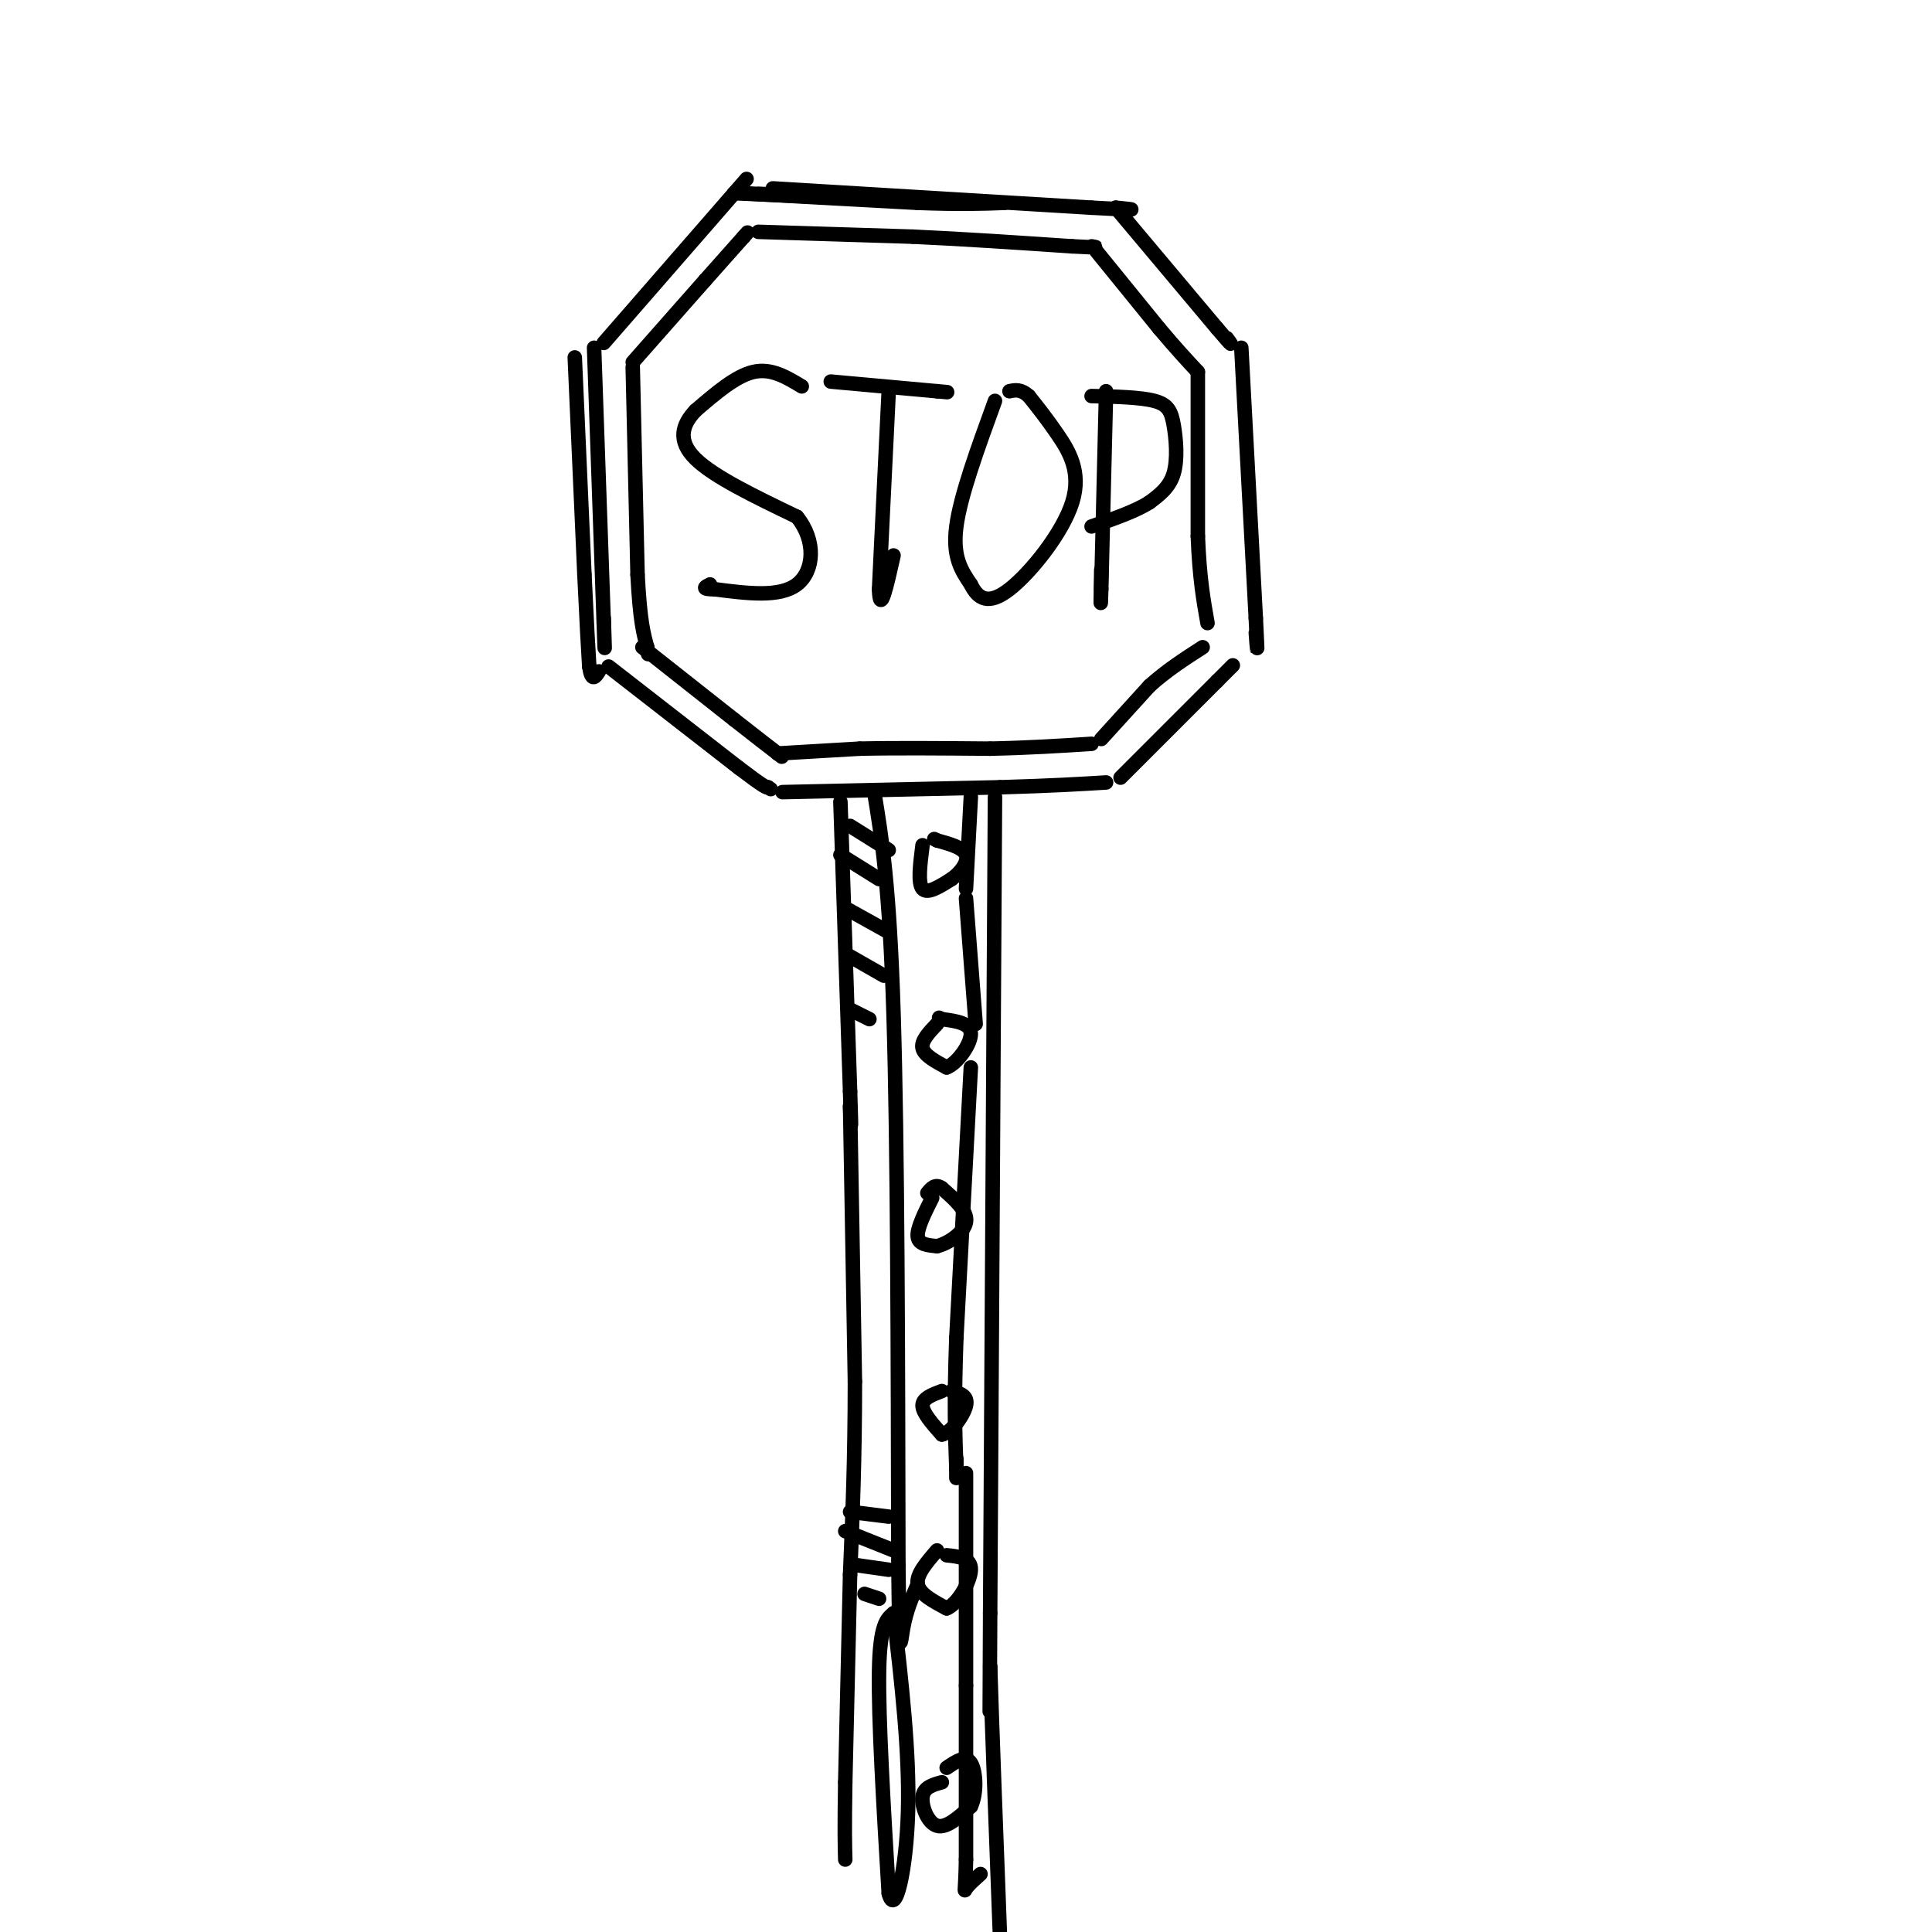 <svg viewBox='0 0 400 400' version='1.1' xmlns='http://www.w3.org/2000/svg' xmlns:xlink='http://www.w3.org/1999/xlink'><g fill='none' stroke='rgb(0,0,0)' stroke-width='3' stroke-linecap='round' stroke-linejoin='round'><path d='M123,72c0.000,0.000 2.000,57.000 2,57'/><path d='M125,129c0.333,9.333 0.167,4.167 0,-1'/><path d='M125,71c0.000,0.000 27.000,-31.000 27,-31'/><path d='M152,40c4.500,-5.167 2.250,-2.583 0,0'/><path d='M152,40c0.000,0.000 23.000,1.000 23,1'/><path d='M175,41c-2.689,-0.156 -20.911,-1.044 -21,-1c-0.089,0.044 17.956,1.022 36,2'/><path d='M190,42c9.000,0.333 13.500,0.167 18,0'/><path d='M126,138c0.000,0.000 27.000,21.000 27,21'/><path d='M153,159c5.500,4.167 5.750,4.083 6,4'/><path d='M159,163c1.000,0.667 0.500,0.333 0,0'/><path d='M162,164c0.000,0.000 45.000,-1.000 45,-1'/><path d='M207,163c11.167,-0.333 16.583,-0.667 22,-1'/><path d='M232,161c0.000,0.000 20.000,-20.000 20,-20'/><path d='M252,141c3.833,-3.833 3.417,-3.417 3,-3'/><path d='M160,39c0.000,0.000 66.000,4.000 66,4'/><path d='M226,43c11.833,0.667 8.417,0.333 5,0'/><path d='M231,43c0.000,0.000 21.000,25.000 21,25'/><path d='M252,68c3.833,4.500 2.917,3.250 2,2'/><path d='M257,72c0.000,0.000 3.000,56.000 3,56'/><path d='M260,128c0.500,9.833 0.250,6.417 0,3'/><path d='M131,76c0.000,0.000 1.000,43.000 1,43'/><path d='M132,119c0.500,9.667 1.250,12.333 2,15'/><path d='M134,134c0.333,2.500 0.167,1.250 0,0'/><path d='M133,134c0.000,0.000 19.000,15.000 19,15'/><path d='M152,149c4.667,3.667 6.833,5.333 9,7'/><path d='M161,156c1.500,1.167 0.750,0.583 0,0'/><path d='M161,156c0.000,0.000 17.000,-1.000 17,-1'/><path d='M178,155c7.333,-0.167 17.167,-0.083 27,0'/><path d='M205,155c8.000,-0.167 14.500,-0.583 21,-1'/><path d='M131,75c0.000,0.000 15.000,-17.000 15,-17'/><path d='M146,58c3.833,-4.333 5.917,-6.667 8,-9'/><path d='M154,49c1.333,-1.500 0.667,-0.750 0,0'/><path d='M157,48c0.000,0.000 32.000,1.000 32,1'/><path d='M189,49c10.833,0.500 21.917,1.250 33,2'/><path d='M222,51c6.167,0.333 5.083,0.167 4,0'/><path d='M227,52c0.000,0.000 13.000,16.000 13,16'/><path d='M240,68c3.500,4.167 5.750,6.583 8,9'/><path d='M228,153c0.000,0.000 10.000,-11.000 10,-11'/><path d='M238,142c3.500,-3.167 7.250,-5.583 11,-8'/><path d='M248,77c0.000,0.000 0.000,34.000 0,34'/><path d='M248,111c0.333,8.667 1.167,13.333 2,18'/><path d='M166,80c-3.167,-1.917 -6.333,-3.833 -10,-3c-3.667,0.833 -7.833,4.417 -12,8'/><path d='M144,85c-2.800,2.933 -3.800,6.267 0,10c3.800,3.733 12.400,7.867 21,12'/><path d='M165,107c4.022,4.933 3.578,11.267 0,14c-3.578,2.733 -10.289,1.867 -17,1'/><path d='M148,122c-3.000,0.000 -2.000,-0.500 -1,-1'/><path d='M172,79c0.000,0.000 22.000,2.000 22,2'/><path d='M194,81c3.667,0.333 1.833,0.167 0,0'/><path d='M184,81c0.000,0.000 -2.000,41.000 -2,41'/><path d='M182,122c0.167,5.667 1.583,-0.667 3,-7'/><path d='M206,83c-3.583,9.833 -7.167,19.667 -8,26c-0.833,6.333 1.083,9.167 3,12'/><path d='M201,121c1.459,2.976 3.608,4.416 8,1c4.392,-3.416 11.029,-11.689 13,-18c1.971,-6.311 -0.722,-10.660 -3,-14c-2.278,-3.340 -4.139,-5.670 -6,-8'/><path d='M213,82c-1.667,-1.500 -2.833,-1.250 -4,-1'/><path d='M229,81c0.000,0.000 -1.000,41.000 -1,41'/><path d='M228,122c-0.167,6.167 -0.083,1.083 0,-4'/><path d='M226,82c5.071,0.119 10.143,0.238 13,1c2.857,0.762 3.500,2.167 4,5c0.500,2.833 0.857,7.095 0,10c-0.857,2.905 -2.929,4.452 -5,6'/><path d='M238,104c-2.833,1.833 -7.417,3.417 -12,5'/><path d='M181,164c1.583,9.667 3.167,19.333 4,46c0.833,26.667 0.917,70.333 1,114'/><path d='M186,324c0.244,21.022 0.356,16.578 1,13c0.644,-3.578 1.822,-6.289 3,-9'/><path d='M206,165c0.000,0.000 -1.000,169.000 -1,169'/><path d='M205,334c-0.167,30.000 -0.083,20.500 0,11'/><path d='M205,345c0.333,11.000 1.167,33.000 2,55'/><path d='M185,334c-1.417,1.167 -2.833,2.333 -3,12c-0.167,9.667 0.917,27.833 2,46'/><path d='M184,392c1.333,5.200 3.667,-4.800 4,-17c0.333,-12.200 -1.333,-26.600 -3,-41'/><path d='M174,166c0.000,0.000 2.000,60.000 2,60'/><path d='M176,226c0.333,10.500 0.167,6.750 0,3'/><path d='M176,229c0.167,10.000 0.583,33.500 1,57'/><path d='M177,286c0.000,16.167 -0.500,28.083 -1,40'/><path d='M176,326c-0.333,13.833 -0.667,28.417 -1,43'/><path d='M175,369c-0.167,9.833 -0.083,12.917 0,16'/><path d='M191,175c-0.500,3.917 -1.000,7.833 0,9c1.000,1.167 3.500,-0.417 6,-2'/><path d='M197,182c1.867,-1.289 3.533,-3.511 3,-5c-0.533,-1.489 -3.267,-2.244 -6,-3'/><path d='M194,174c-1.000,-0.500 -0.500,-0.250 0,0'/><path d='M194,212c-1.667,1.750 -3.333,3.500 -3,5c0.333,1.500 2.667,2.750 5,4'/><path d='M196,221c2.156,-0.800 5.044,-4.800 5,-7c-0.044,-2.200 -3.022,-2.600 -6,-3'/><path d='M195,211c-1.000,-0.500 -0.500,-0.250 0,0'/><path d='M193,248c-1.583,3.167 -3.167,6.333 -3,8c0.167,1.667 2.083,1.833 4,2'/><path d='M194,258c2.178,-0.489 5.622,-2.711 6,-5c0.378,-2.289 -2.311,-4.644 -5,-7'/><path d='M195,246c-1.333,-1.000 -2.167,0.000 -3,1'/><path d='M195,288c-2.000,0.750 -4.000,1.500 -4,3c0.000,1.500 2.000,3.750 4,6'/><path d='M195,297c1.867,-0.267 4.533,-3.933 5,-6c0.467,-2.067 -1.267,-2.533 -3,-3'/><path d='M194,321c-2.167,2.500 -4.333,5.000 -4,7c0.333,2.000 3.167,3.500 6,5'/><path d='M196,333c2.267,-0.867 4.933,-5.533 5,-8c0.067,-2.467 -2.467,-2.733 -5,-3'/><path d='M195,369c-1.867,0.511 -3.733,1.022 -4,3c-0.267,1.978 1.067,5.422 3,6c1.933,0.578 4.467,-1.711 7,-4'/><path d='M201,374c1.311,-2.667 1.089,-7.333 0,-9c-1.089,-1.667 -3.044,-0.333 -5,1'/><path d='M176,171c0.000,0.000 8.000,5.000 8,5'/><path d='M174,177c0.000,0.000 8.000,5.000 8,5'/><path d='M175,188c0.000,0.000 9.000,5.000 9,5'/><path d='M176,198c0.000,0.000 7.000,4.000 7,4'/><path d='M201,165c0.000,0.000 -1.000,19.000 -1,19'/><path d='M200,186c0.000,0.000 2.000,26.000 2,26'/><path d='M201,221c0.000,0.000 -3.000,56.000 -3,56'/><path d='M198,277c-0.500,13.833 -0.250,20.417 0,27'/><path d='M198,304c0.000,4.167 0.000,1.083 0,-2'/><path d='M200,305c0.000,0.000 0.000,44.000 0,44'/><path d='M200,349c0.000,13.333 0.000,24.667 0,36'/><path d='M200,385c-0.133,7.067 -0.467,6.733 0,6c0.467,-0.733 1.733,-1.867 3,-3'/><path d='M176,209c0.000,0.000 4.000,2.000 4,2'/><path d='M176,313c0.000,0.000 8.000,1.000 8,1'/><path d='M175,317c0.000,0.000 10.000,4.000 10,4'/><path d='M177,324c0.000,0.000 7.000,1.000 7,1'/><path d='M179,330c0.000,0.000 3.000,1.000 3,1'/><path d='M119,74c0.000,0.000 2.000,45.000 2,45'/><path d='M121,119c0.500,10.667 0.750,14.833 1,19'/><path d='M122,138c0.500,3.333 1.250,2.167 2,1'/></g>
</svg>